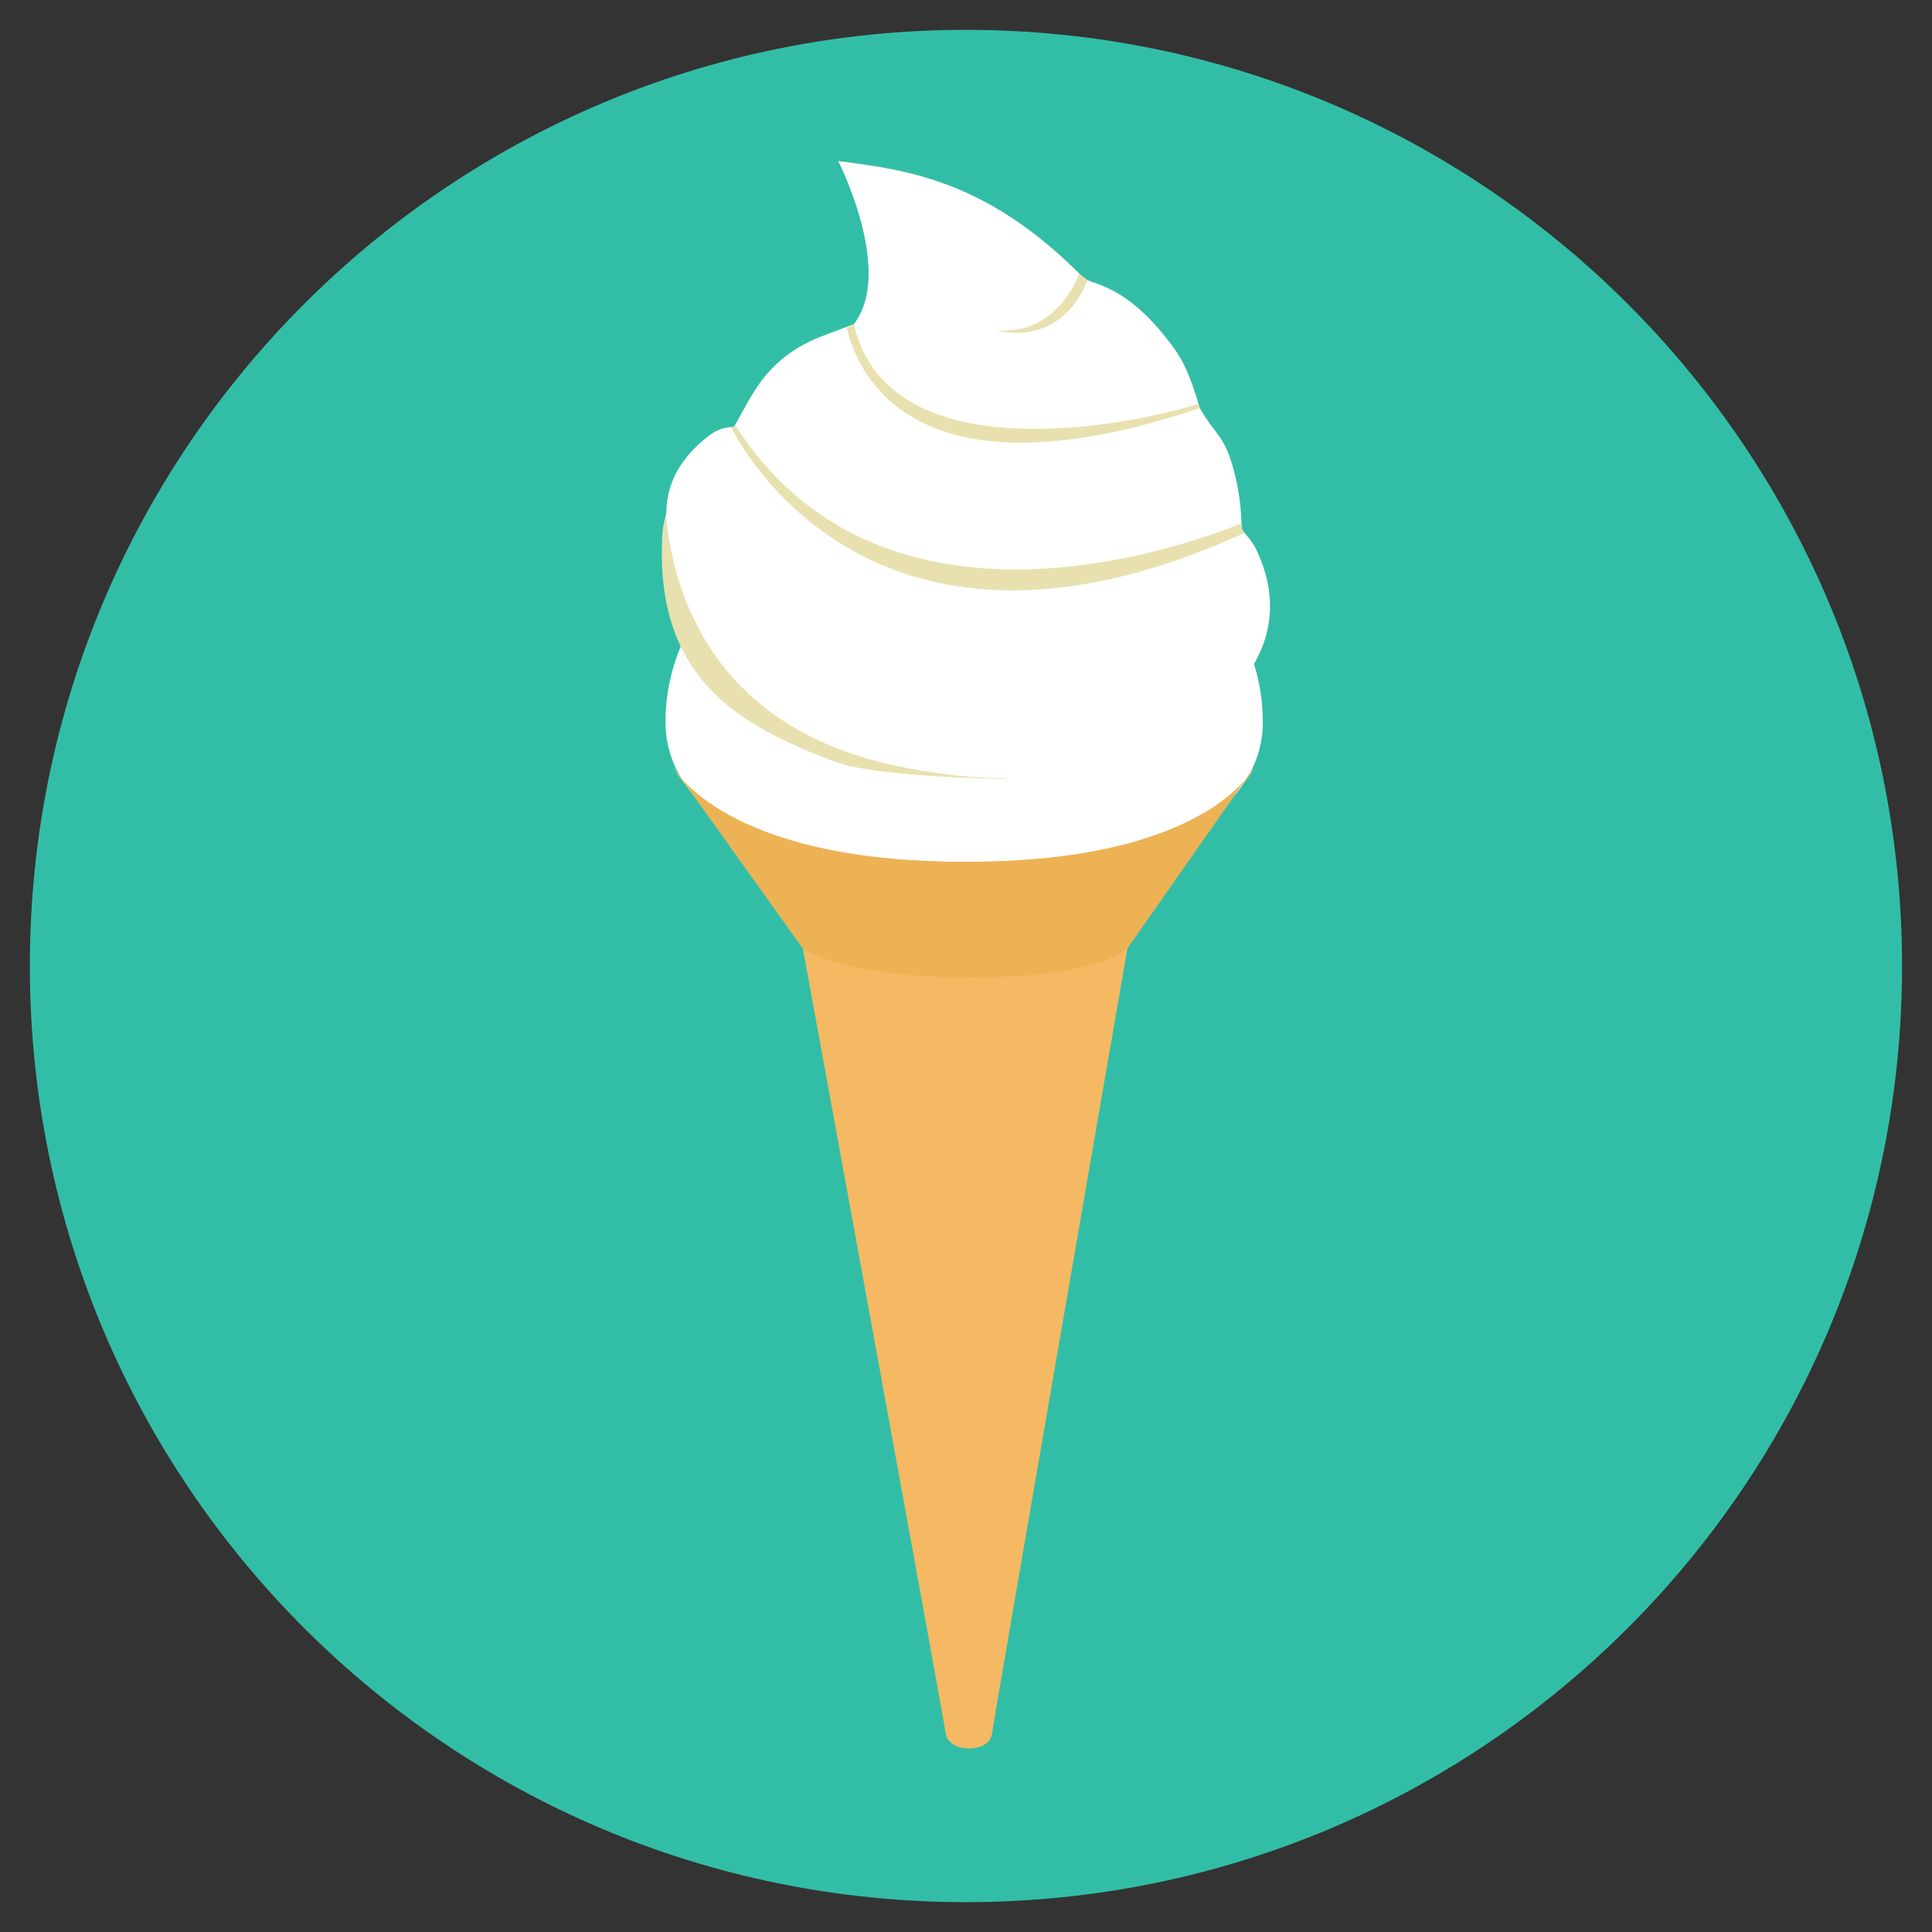 <?xml version="1.0" encoding="utf-8"?>
<!-- Generated by IcoMoon.io -->
<!DOCTYPE svg PUBLIC "-//W3C//DTD SVG 1.1//EN" "http://www.w3.org/Graphics/SVG/1.1/DTD/svg11.dtd">
<svg version="1.1" xmlns="http://www.w3.org/2000/svg" xmlns:xlink="http://www.w3.org/1999/xlink" width="20" height="20" viewBox="0 0 20 20">
<rect x="0" y="0" width="20" height="20" fill="#333333" stroke="none"/>
<path fill="rgb(50, 190, 166)" d="M0.309 10c0-5.352 4.339-9.691 9.69-9.691s9.691 4.338 9.691 9.691c0 5.352-4.339 9.691-9.691 9.691s-9.69-4.339-9.69-9.691z"></path>
<path fill="rgb(255, 255, 255)" d="M13.073 7.473c0 1.044-1.384 1.655-3.092 1.655s-3.092-0.611-3.092-1.655c0-1.364 1.384-2.47 3.092-2.47s3.092 1.106 3.092 2.47z"></path>
<path fill="rgb(232, 225, 175)" d="M10.418 8.064c0 0-1.351-0.016-1.783-0.181-0.947-0.362-1.873-0.834-1.777-2.369 0.009-0.147 0.099-0.422 0.155-0.422 0 0 1.009 1.841 3.405 2.972z"></path>
<path fill="rgb(255, 255, 255)" d="M13.005 5.688c-0.043-0.091-0.143-0.19-0.149-0.211-0.010-0.037 0.004-0.238-0.062-0.521-0.105-0.453-0.197-0.425-0.374-0.732-0.009-0.015-0.093-0.378-0.258-0.607-0.501-0.698-0.868-0.663-0.947-0.743-1.002-1.019-1.84-1.116-2.538-1.207 0 0 0.584 1.145 0.161 1.69 0 0-0.277 0.102-0.334 0.125-0.171 0.068-0.464 0.204-0.687 0.554-0.113 0.178-0.201 0.365-0.223 0.385 0 0-0.121-0.011-0.241 0.079-0.4 0.3-0.489 0.642-0.446 0.962 0.089 0.65 0.446 2.059 2.377 2.467s2.804-0.272 3.064-0.43c0-0 1.205-0.664 0.656-1.811z"></path>
<path fill="rgb(232, 225, 175)" d="M7.595 4.421h-0.028c0.223 0.434 1.656 2.767 5.318 1.095l-0.029-0.039-0.006-0.058c-1.040 0.416-3.834 1.186-5.239-1.018l-0.016 0.020z"></path>
<path fill="rgb(232, 225, 175)" d="M8.839 3.357l-0.074 0.038c0.149 0.626 0.855 1.773 3.656 0.829l-0.016-0.044c-0.669 0.218-3.208 0.736-3.566-0.823z"></path>
<path fill="rgb(232, 225, 175)" d="M11.17 2.833c0 0-0.214 0.645-0.857 0.585 0 0 0.653 0.206 0.946-0.519l-0.088-0.066z"></path>
<path fill="rgb(244, 185, 98)" d="M11.671 9.817c0 0-1.393 8.039-1.403 8.135-0.033 0.199-0.437 0.199-0.477-0.001-0.010-0.096-1.48-8.134-1.48-8.134l-1.337-1.87c0 0 0.388 0.975 3.021 0.975s2.984-0.975 2.984-0.975l-1.309 1.87z"></path>
<path fill="rgb(237, 178, 84)" d="M11.671 9.817c0 0-0.286 0.302-1.626 0.302s-1.734-0.302-1.734-0.302l-1.337-1.87c0 0 0.509 0.975 3.021 0.975s2.984-0.975 2.984-0.975l-1.309 1.87z"></path>
</svg>

